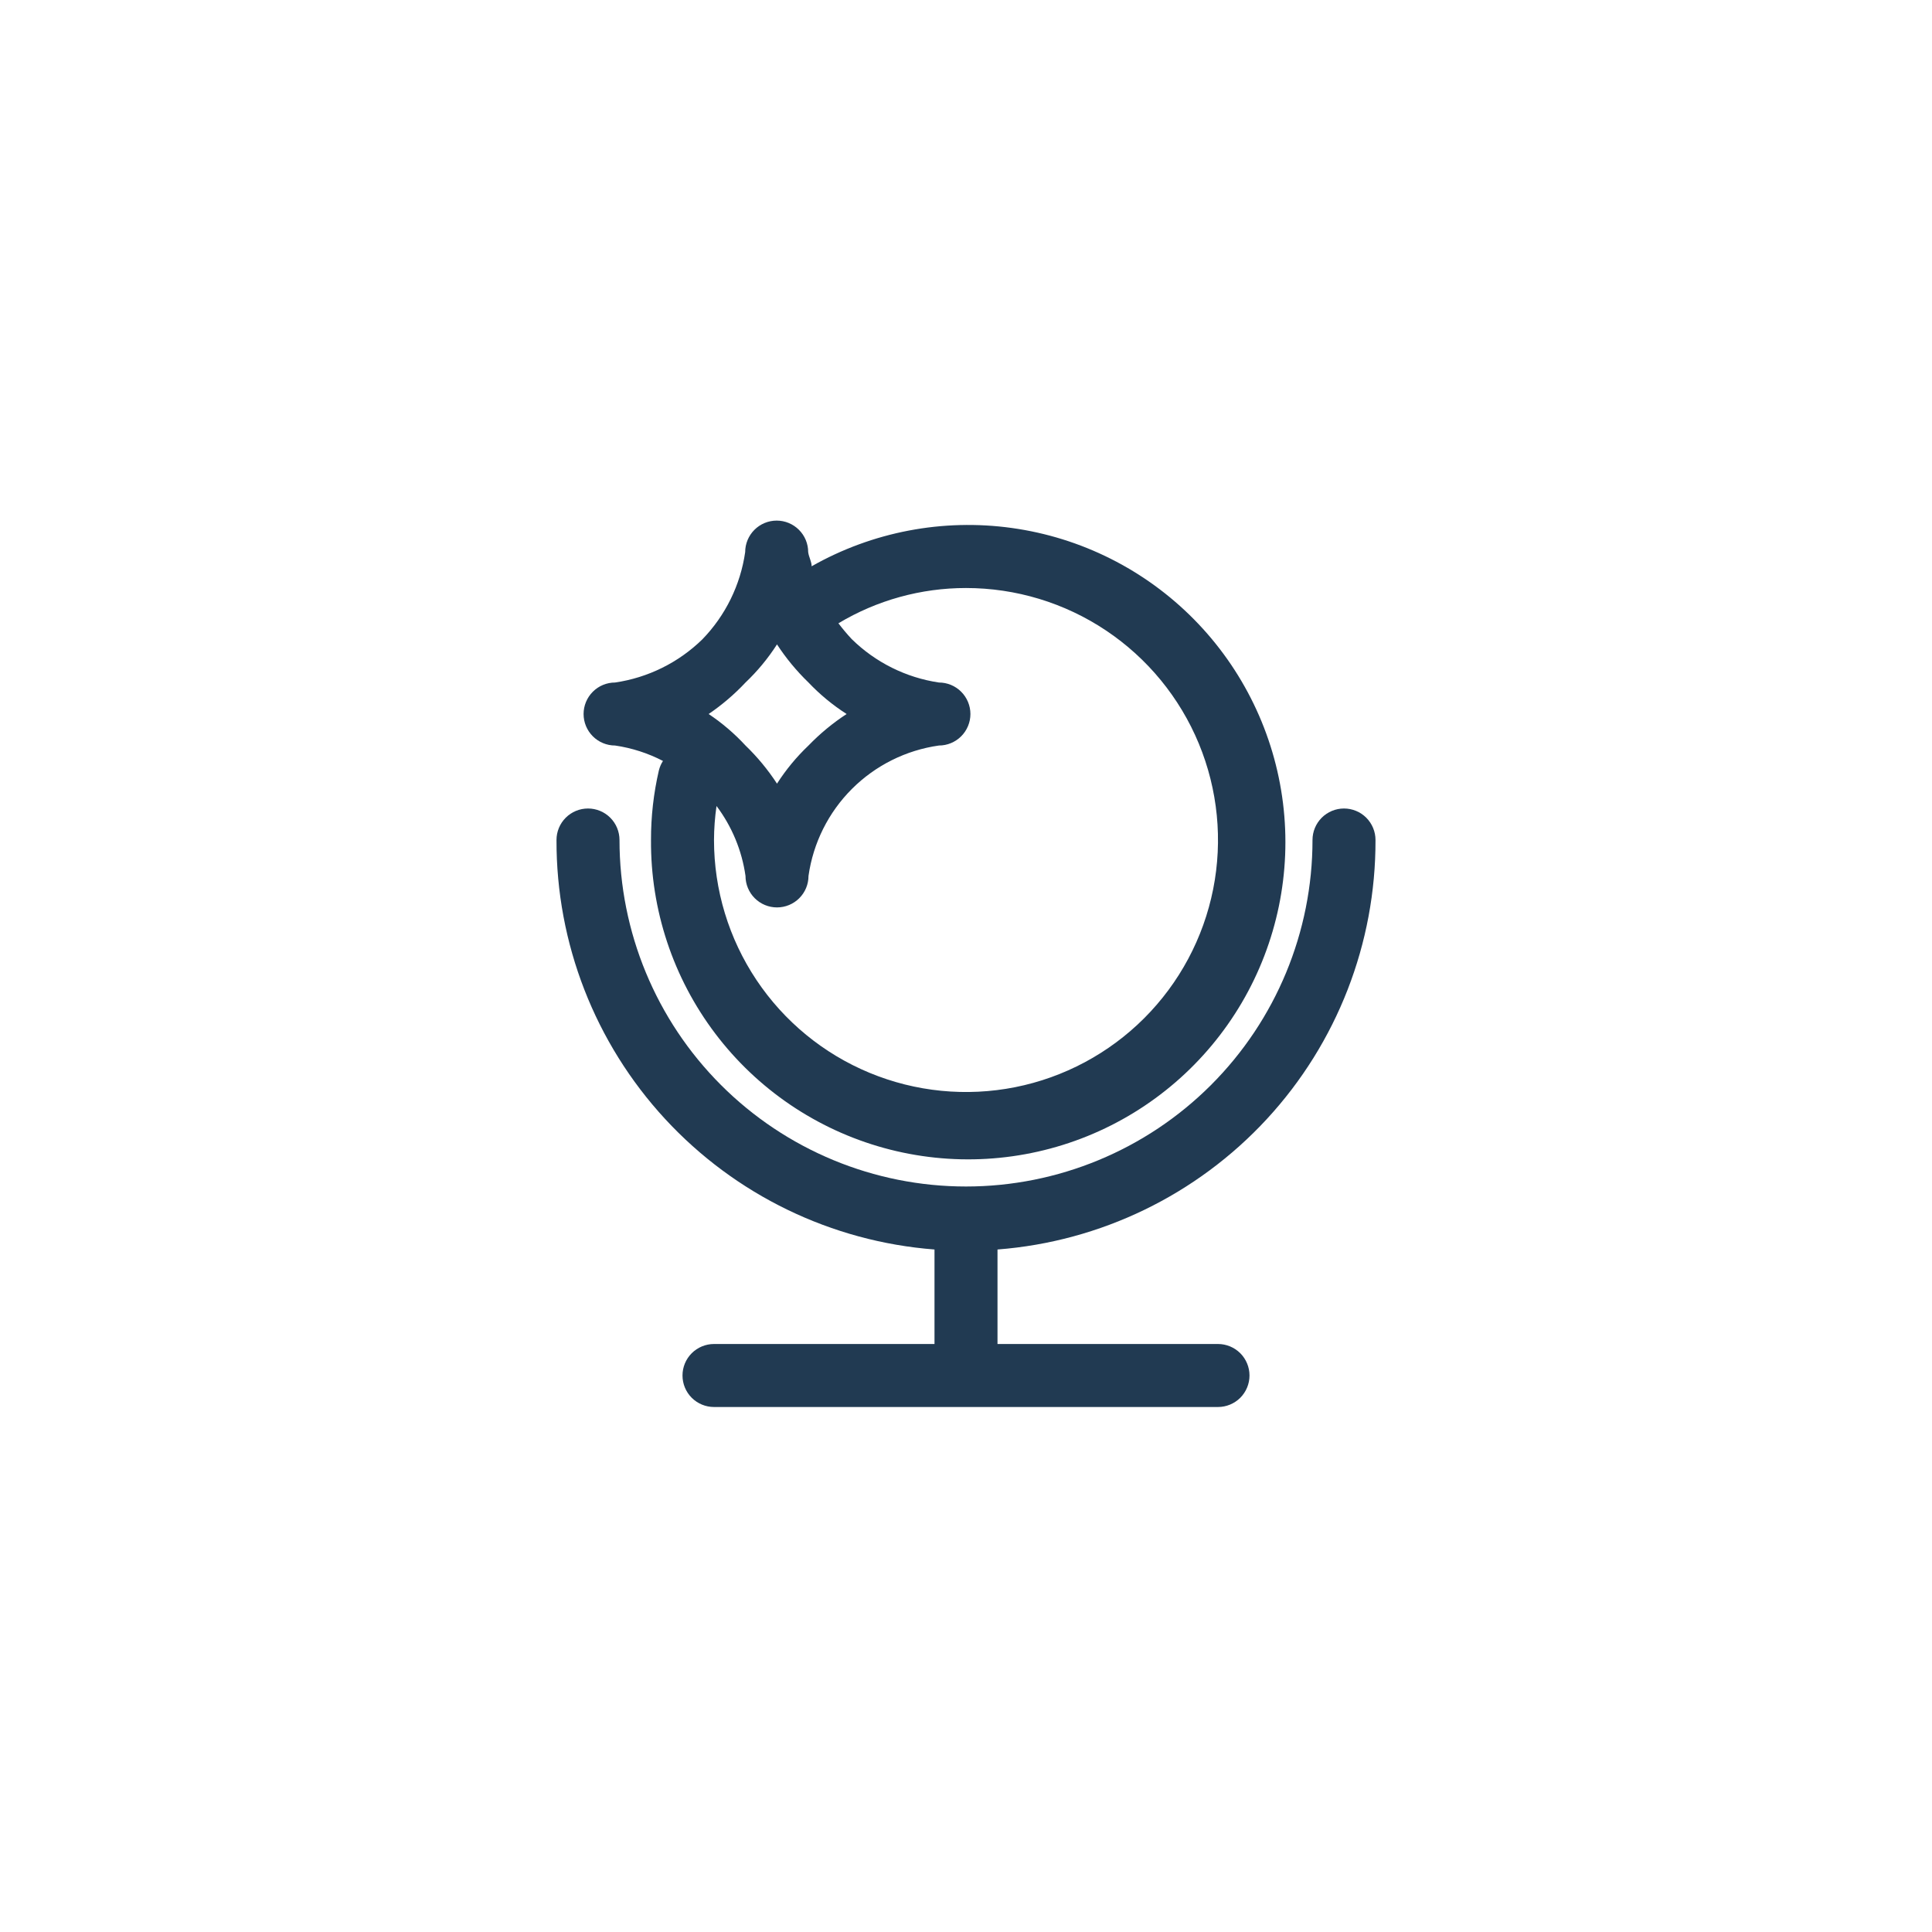 <svg width="115" height="115" viewBox="0 0 115 115" fill="none" xmlns="http://www.w3.org/2000/svg">
<path d="M81.875 50C81.875 49.503 81.677 49.026 81.326 48.674C80.974 48.322 80.497 48.125 80 48.125C79.503 48.125 79.026 48.322 78.674 48.674C78.323 49.026 78.125 49.503 78.125 50C78.125 55.47 75.952 60.716 72.084 64.584C68.216 68.452 62.97 70.625 57.5 70.625C52.03 70.625 46.784 68.452 42.916 64.584C39.048 60.716 36.875 55.47 36.875 50C36.875 49.503 36.678 49.026 36.326 48.674C35.974 48.322 35.497 48.125 35 48.125C34.503 48.125 34.026 48.322 33.674 48.674C33.322 49.026 33.125 49.503 33.125 50C33.107 56.153 35.416 62.084 39.589 66.605C43.762 71.126 49.491 73.902 55.625 74.375V80H42.5C42.003 80 41.526 80.198 41.174 80.549C40.822 80.901 40.625 81.378 40.625 81.875C40.625 82.372 40.822 82.849 41.174 83.201C41.526 83.552 42.003 83.75 42.5 83.75H72.5C72.997 83.75 73.474 83.552 73.826 83.201C74.177 82.849 74.375 82.372 74.375 81.875C74.375 81.378 74.177 80.901 73.826 80.549C73.474 80.198 72.997 80 72.5 80H59.375V74.375C65.509 73.902 71.238 71.126 75.411 66.605C79.584 62.084 81.893 56.153 81.875 50V50Z" fill="#213A52"/>
<path d="M36.612 44.376C37.607 44.521 38.57 44.832 39.462 45.294C39.351 45.467 39.269 45.657 39.219 45.857C38.904 47.216 38.747 48.606 38.75 50.001C38.722 54.157 40.066 58.206 42.573 61.52C45.08 64.834 48.611 67.229 52.617 68.332C56.624 69.436 60.883 69.186 64.734 67.623C68.584 66.06 71.811 63.27 73.915 59.685C76.018 56.101 76.881 51.923 76.368 47.799C75.855 43.675 73.996 39.835 71.079 36.875C68.162 33.915 64.35 32.001 60.233 31.428C56.117 30.855 51.927 31.656 48.312 33.707C48.312 33.426 48.144 33.163 48.106 32.863C48.106 32.366 47.909 31.889 47.557 31.538C47.205 31.186 46.728 30.988 46.231 30.988C45.734 30.988 45.257 31.186 44.905 31.538C44.554 31.889 44.356 32.366 44.356 32.863C44.075 34.82 43.183 36.638 41.806 38.057C40.39 39.44 38.572 40.339 36.612 40.626C36.115 40.626 35.638 40.823 35.287 41.175C34.935 41.527 34.737 42.004 34.737 42.501C34.737 42.998 34.935 43.475 35.287 43.827C35.638 44.178 36.115 44.376 36.612 44.376ZM57.5 35.001C60.467 35.001 63.367 35.88 65.834 37.529C68.3 39.177 70.223 41.52 71.358 44.261C72.493 47.001 72.791 50.017 72.212 52.927C71.633 55.837 70.204 58.51 68.107 60.607C66.009 62.705 63.336 64.134 60.426 64.713C57.517 65.291 54.501 64.994 51.76 63.859C49.019 62.724 46.676 60.801 45.028 58.334C43.38 55.868 42.5 52.968 42.5 50.001C42.503 49.323 42.553 48.646 42.65 47.976C43.567 49.195 44.161 50.627 44.375 52.138C44.375 52.636 44.572 53.112 44.924 53.464C45.276 53.816 45.753 54.013 46.25 54.013C46.747 54.013 47.224 53.816 47.576 53.464C47.928 53.112 48.125 52.636 48.125 52.138C48.402 50.178 49.309 48.36 50.709 46.96C52.11 45.56 53.927 44.653 55.888 44.376C56.385 44.376 56.862 44.178 57.213 43.827C57.565 43.475 57.763 42.998 57.763 42.501C57.763 42.004 57.565 41.527 57.213 41.175C56.862 40.823 56.385 40.626 55.888 40.626C53.926 40.334 52.108 39.428 50.694 38.038C50.416 37.739 50.153 37.426 49.906 37.101C52.2 35.725 54.825 35 57.5 35.001V35.001ZM44.375 40.626C45.089 39.948 45.718 39.186 46.25 38.357C46.788 39.181 47.417 39.942 48.125 40.626C48.803 41.34 49.565 41.969 50.394 42.501C49.57 43.039 48.809 43.668 48.125 44.376C47.411 45.054 46.782 45.816 46.25 46.645C45.712 45.82 45.083 45.059 44.375 44.376C43.72 43.666 42.984 43.037 42.181 42.501C42.979 41.958 43.715 41.33 44.375 40.626Z" fill="#213A52"/>
</svg>
